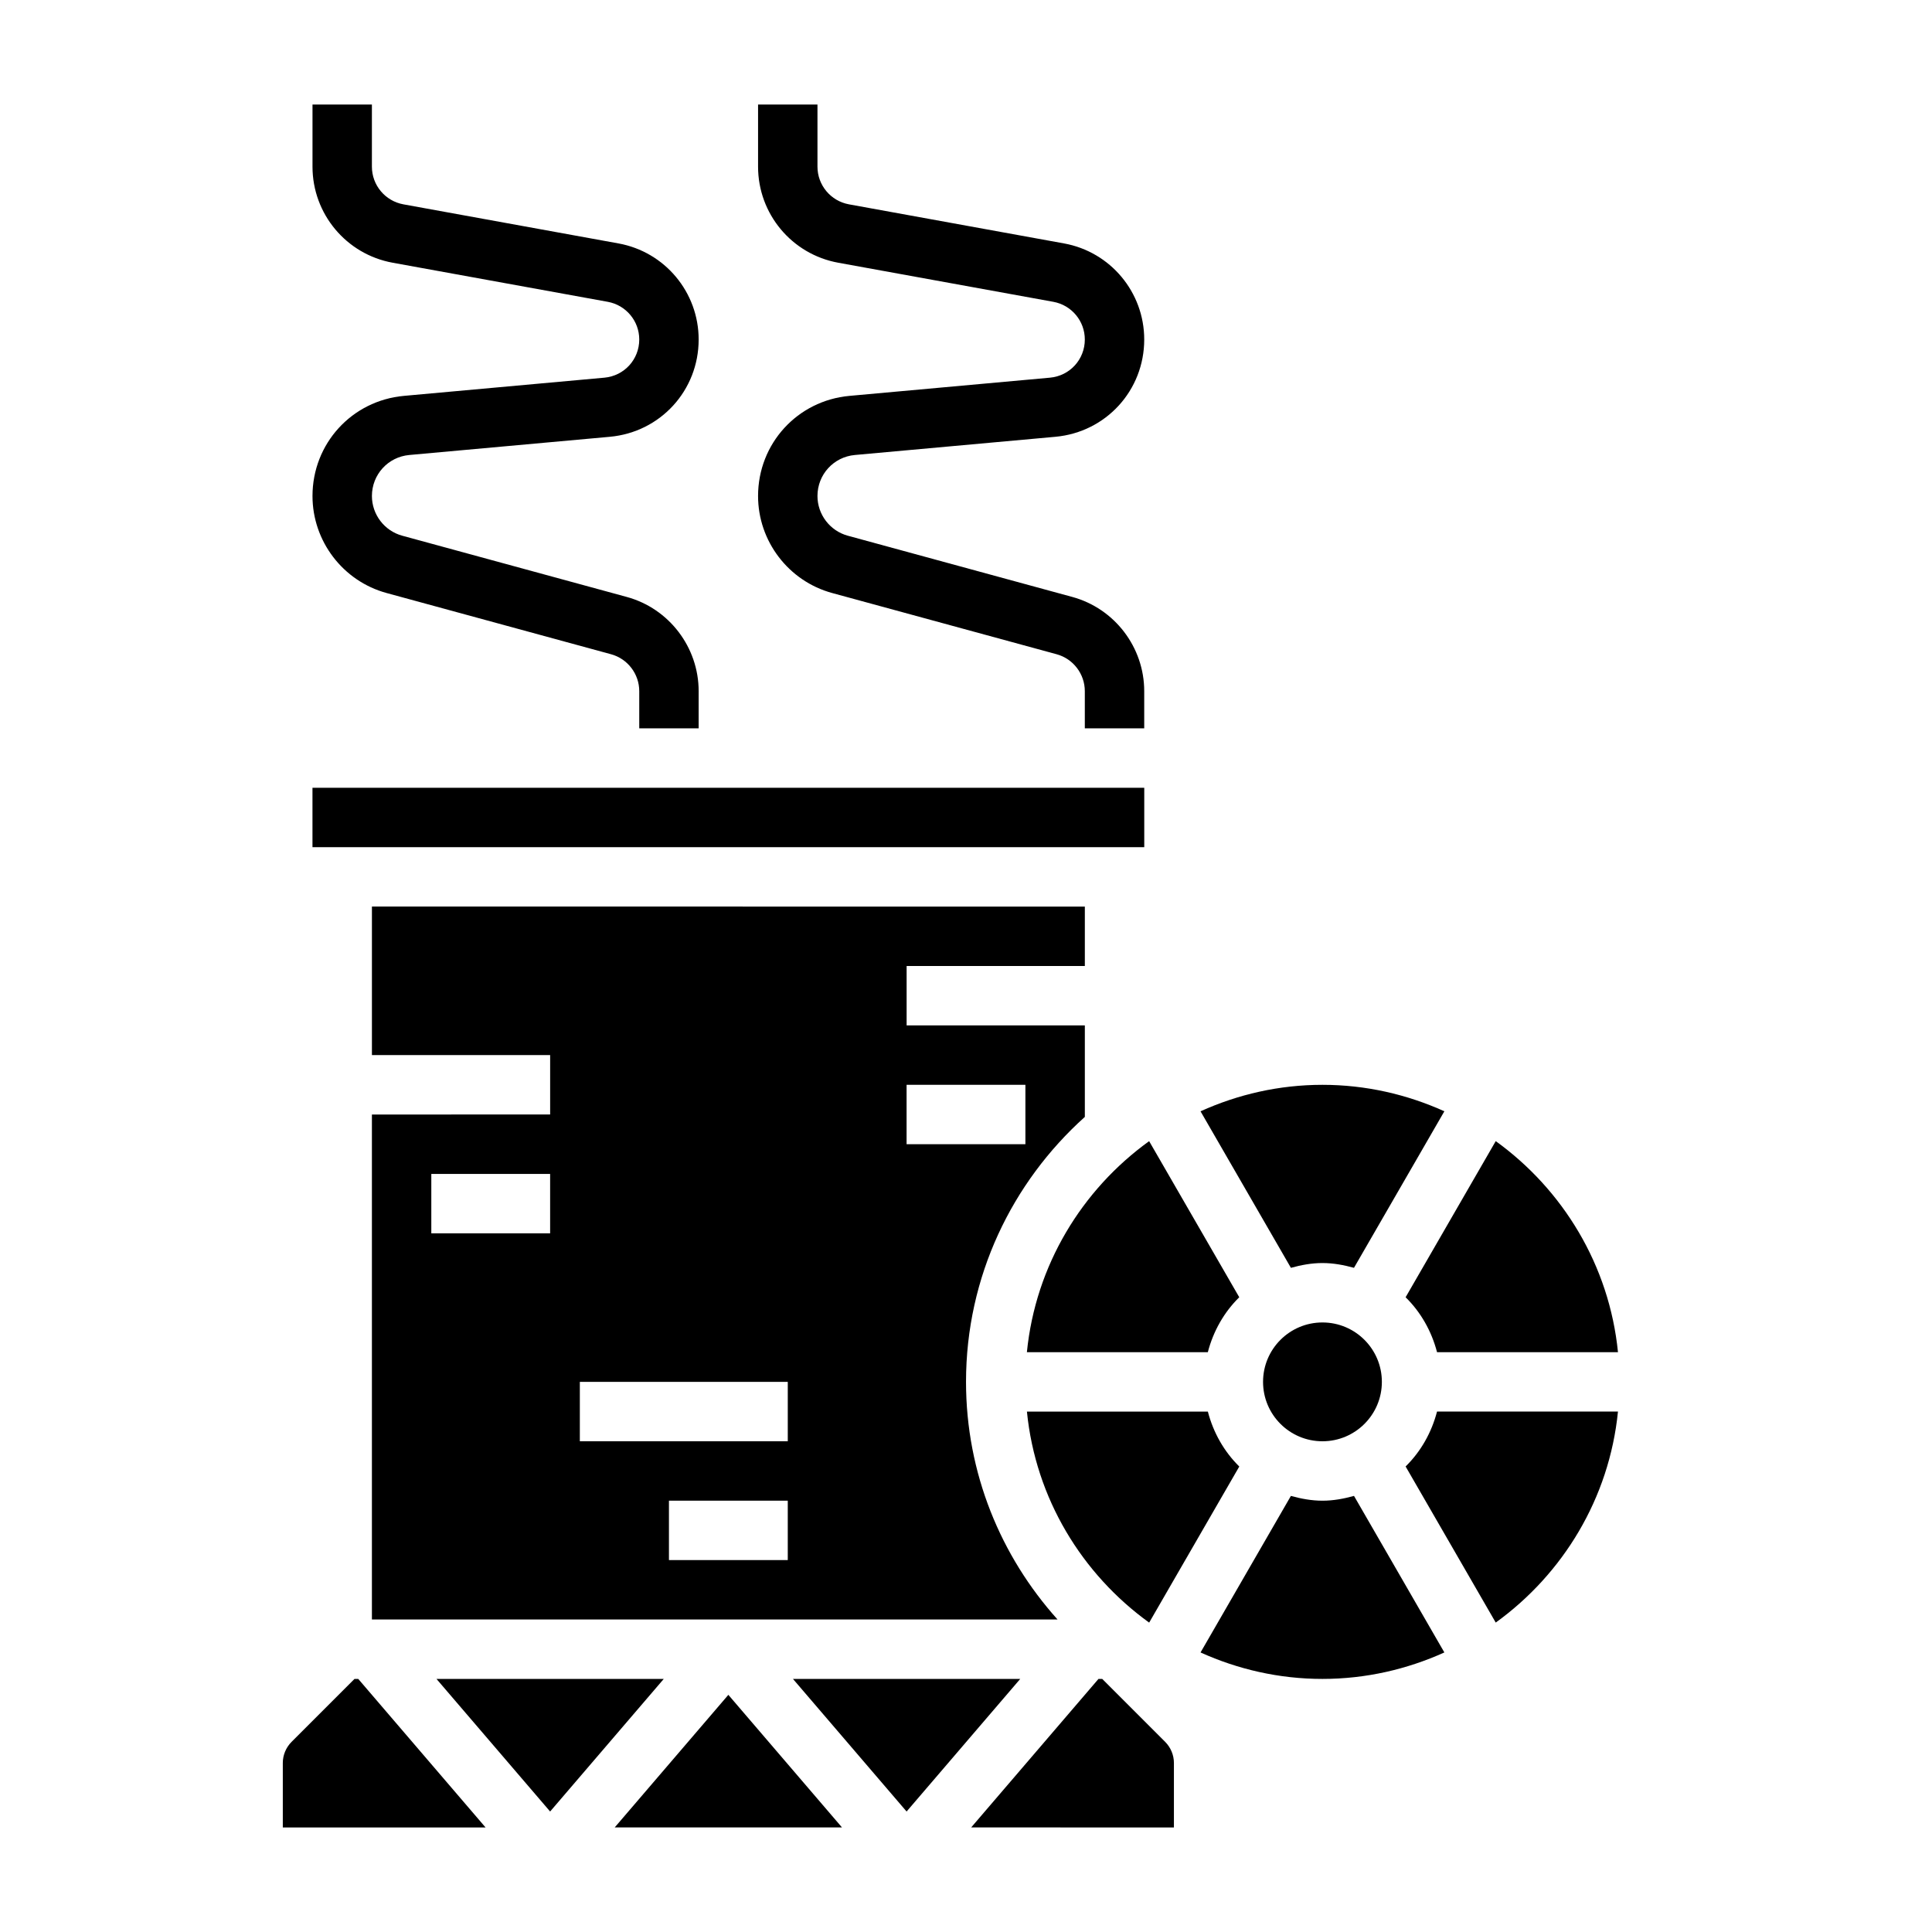 <?xml version="1.0" encoding="UTF-8"?>
<!-- Uploaded to: SVG Repo, www.svgrepo.com, Generator: SVG Repo Mixer Tools -->
<svg fill="#000000" width="800px" height="800px" version="1.1" viewBox="144 144 512 512" xmlns="http://www.w3.org/2000/svg">
 <g>
  <path d="m242.56 439.36v133.82h181.7c-15.031-16.738-24.254-38.77-24.254-62.977 0-27.883 12.219-52.906 31.488-70.211v-24.254h-47.23v-15.742h47.23v-15.742l-188.93-0.004v39.359h47.23v15.742zm47.23 31.488h-31.488v-15.742h31.488zm62.977 86.59h-31.488v-15.742h31.488zm31.488-125.95h31.488v15.742h-31.488zm-86.59 78.719h55.105v15.742h-55.105z"/>
  <path d="m448.54 574.01 23.883-41.367c-4.008-3.938-6.871-8.957-8.328-14.555h-47.949c2.289 23.004 14.578 43.062 32.395 55.922z"/>
  <path d="m510.21 510.21c0 8.695-7.051 15.742-15.746 15.742-8.691 0-15.742-7.047-15.742-15.742 0-8.695 7.051-15.746 15.742-15.746 8.695 0 15.746 7.051 15.746 15.746"/>
  <path d="m524.83 502.34h47.949c-2.297-23.012-14.578-43.066-32.395-55.93l-23.883 41.375c4.008 3.934 6.871 8.957 8.328 14.555z"/>
  <path d="m226.81 352.77h220.43v15.742h-220.43z"/>
  <path d="m494.46 478.72c2.914 0 5.676 0.527 8.359 1.266l23.953-41.484c-9.875-4.461-20.793-7.012-32.312-7.012-11.516 0-22.434 2.551-32.309 7.016l23.953 41.484c2.68-0.742 5.445-1.27 8.355-1.27z"/>
  <path d="m416.14 502.34h47.949c1.457-5.598 4.32-10.621 8.328-14.555l-23.883-41.367c-17.816 12.852-30.105 32.91-32.395 55.922z"/>
  <path d="m237.95 588.93-16.695 16.695c-1.465 1.477-2.309 3.496-2.309 5.566v17.102h53.734l-33.738-39.359z"/>
  <path d="m354.14 588.93 30.117 35.141 30.117-35.141z"/>
  <path d="m436.1 588.93h-0.992l-33.738 39.359 53.73 0.004v-17.098c0-2.07-0.844-4.102-2.305-5.566z"/>
  <path d="m516.5 532.63 23.883 41.367c17.812-12.863 30.102-32.922 32.395-55.93h-47.949c-1.457 5.606-4.32 10.629-8.328 14.562z"/>
  <path d="m494.46 541.7c-2.914 0-5.676-0.527-8.359-1.266l-23.945 41.484c9.871 4.461 20.789 7.012 32.305 7.012 11.516 0 22.434-2.551 32.309-7.016l-23.945-41.484c-2.688 0.742-5.449 1.27-8.363 1.27z"/>
  <path d="m259.67 588.93 30.117 35.141 30.121-35.141z"/>
  <path d="m306.9 628.29h60.238l-30.117-35.141z"/>
  <path d="m329.15 337.02h-15.742v-9.855c0-4.559-3.078-8.59-7.477-9.785l-59.48-16.223c-11.559-3.152-19.637-13.73-19.637-25.711 0-13.879 10.422-25.285 24.238-26.535l53.129-4.824c5.258-0.484 9.227-4.832 9.227-10.113 0-4.902-3.504-9.102-8.336-9.988l-57-10.359c-12.312-2.234-21.258-12.949-21.258-25.465v-16.453h15.742v16.453c0 4.902 3.504 9.102 8.336 9.988l57 10.359c12.316 2.234 21.258 12.949 21.258 25.465 0 13.477-10.125 24.562-23.547 25.781l-53.137 4.824c-5.641 0.512-9.906 5.191-9.906 10.867 0 4.902 3.305 9.234 8.039 10.523l59.48 16.223c11.223 3.055 19.07 13.336 19.07 24.973z"/>
  <path d="m447.23 337.02h-15.742v-9.855c0-4.559-3.078-8.59-7.477-9.785l-59.48-16.223c-11.559-3.152-19.637-13.73-19.637-25.711 0-13.879 10.422-25.285 24.238-26.535l53.129-4.824c5.258-0.484 9.227-4.832 9.227-10.113 0-4.902-3.504-9.102-8.336-9.988l-57-10.359c-12.316-2.234-21.258-12.949-21.258-25.465v-16.453h15.742v16.453c0 4.902 3.504 9.102 8.336 9.988l57 10.359c12.316 2.234 21.258 12.949 21.258 25.465 0 13.477-10.125 24.562-23.547 25.781l-53.137 4.824c-5.641 0.512-9.91 5.191-9.91 10.867 0 4.902 3.305 9.234 8.039 10.523l59.48 16.223c11.227 3.055 19.074 13.336 19.074 24.973z"/>
 </g>
</svg>
